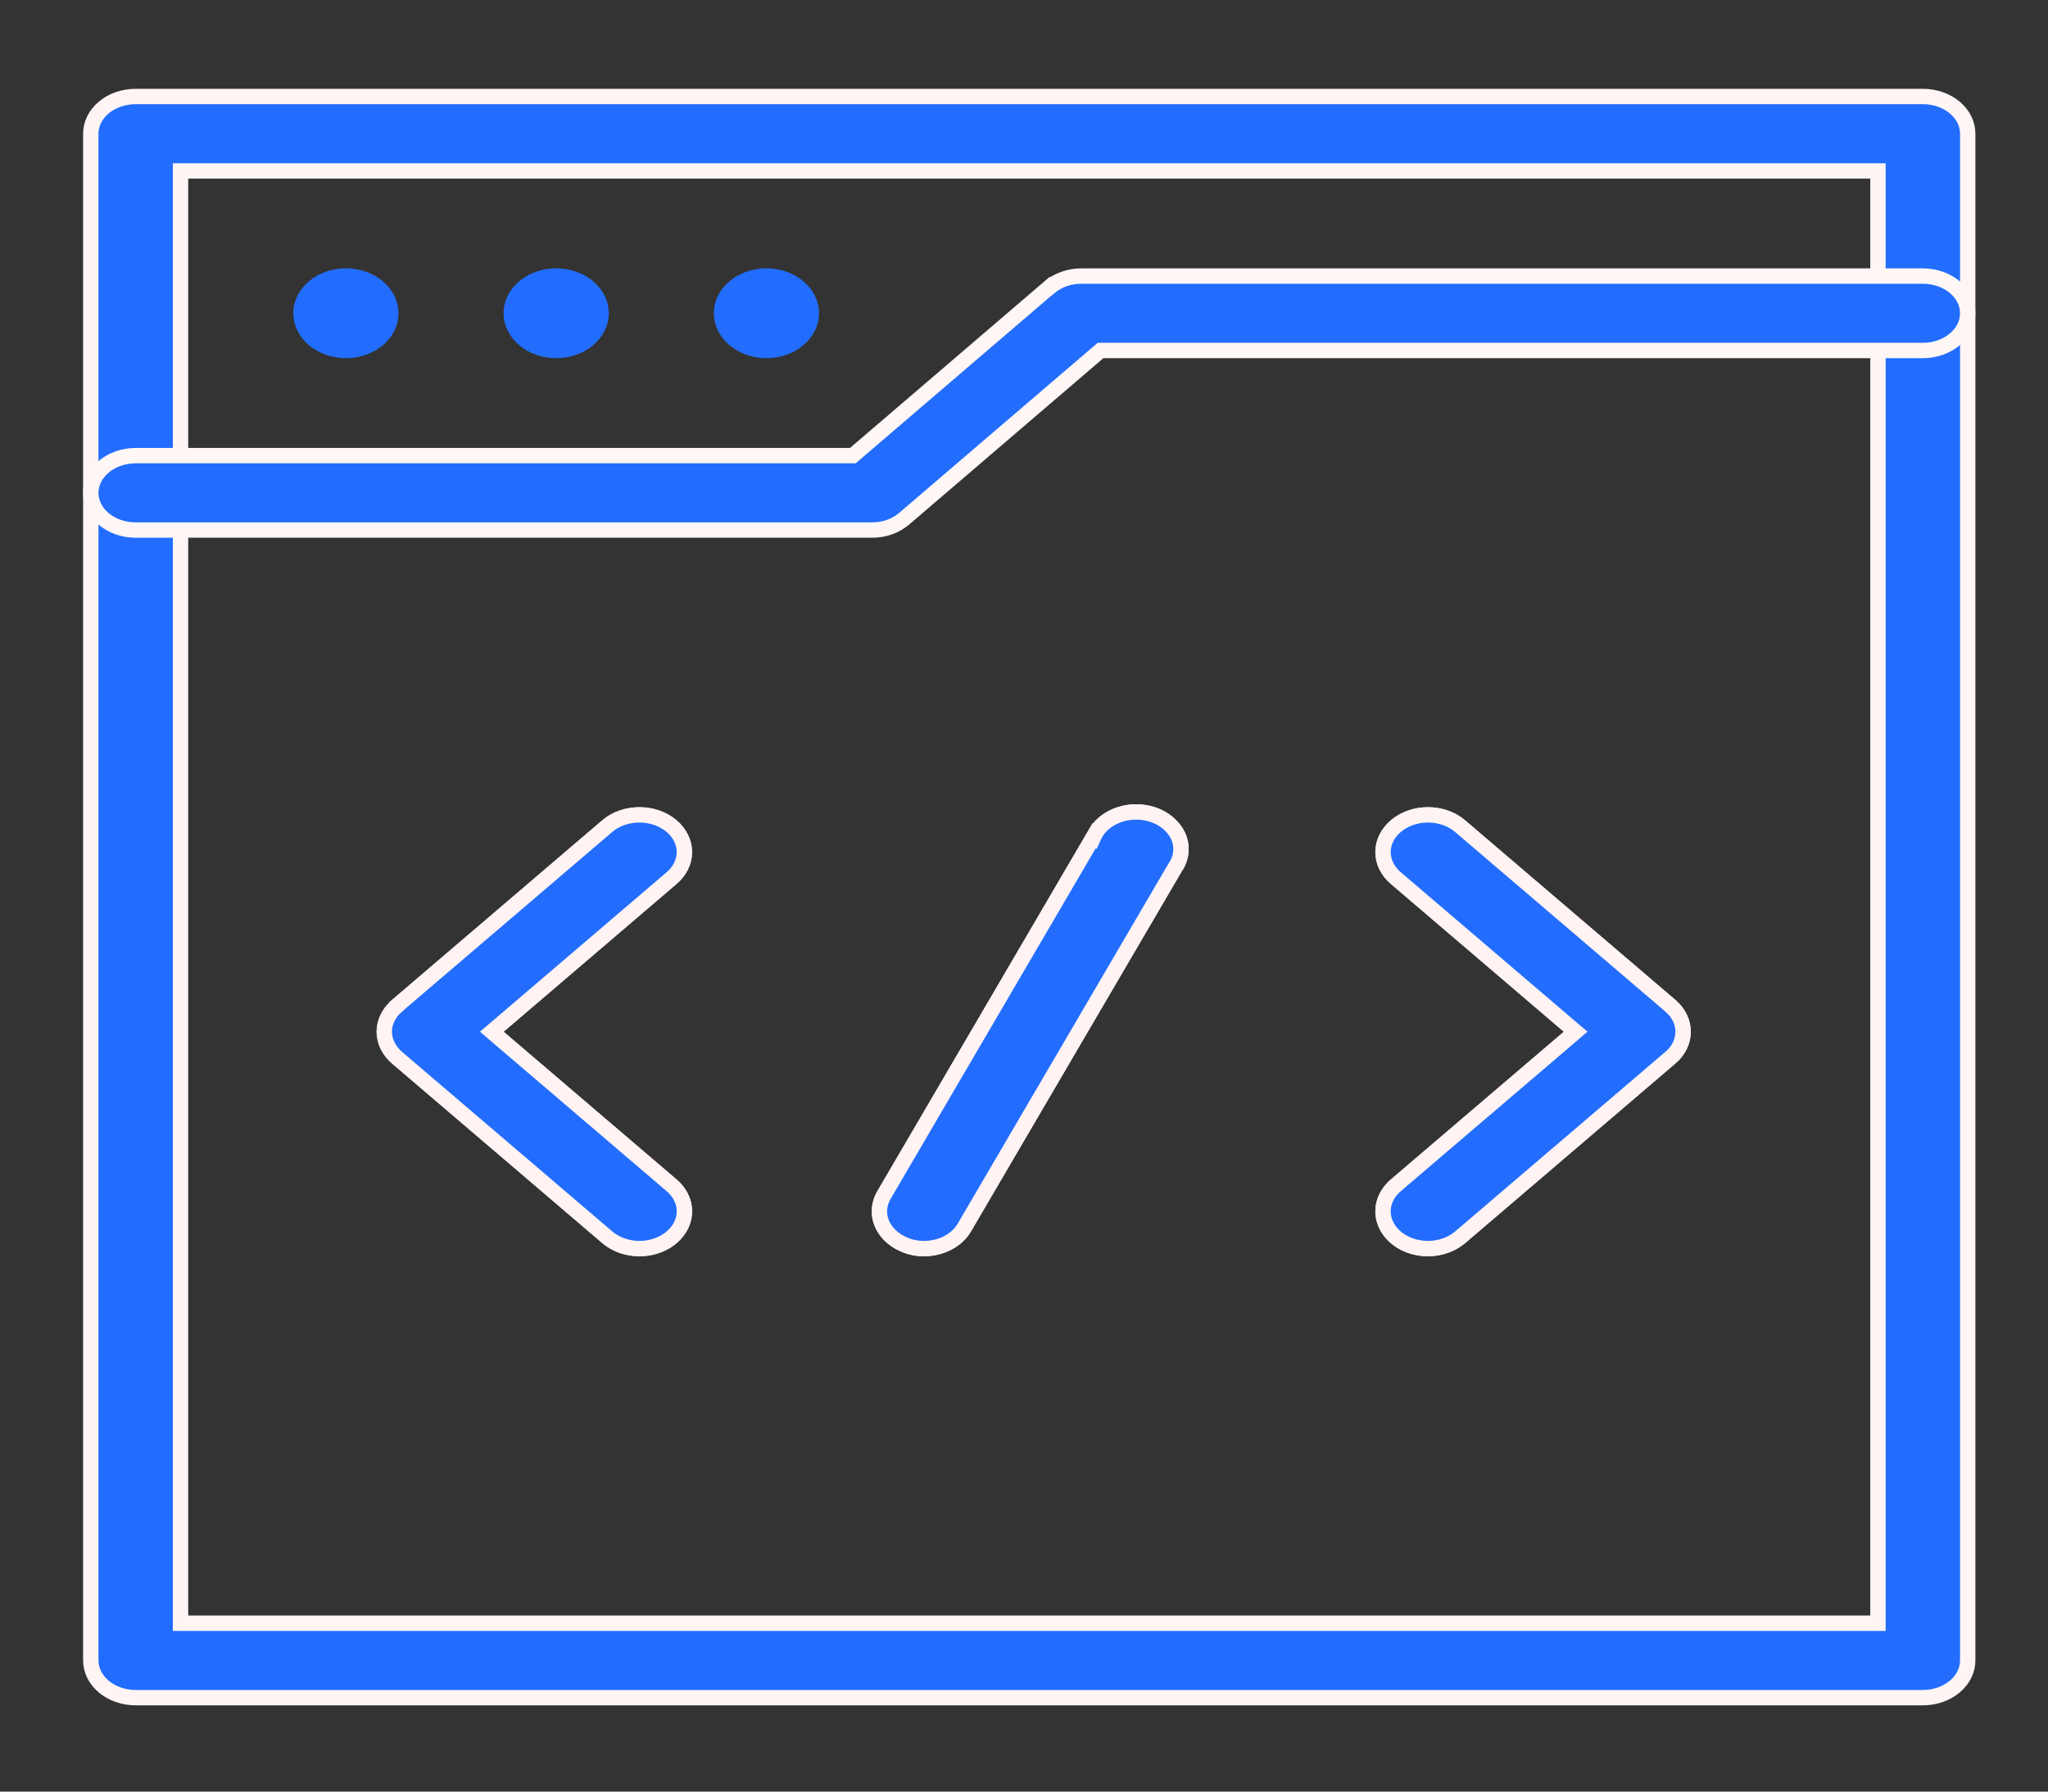 <svg width="40" height="35" viewBox="0 0 40 35" fill="none" xmlns="http://www.w3.org/2000/svg">
<rect x="0" y="0" width="40" height="35" fill="#333333" stroke="none"/>
<path d="M2.649 1.885H37.556C37.796 1.885 38.021 1.966 38.184 2.105C38.347 2.244 38.432 2.427 38.432 2.611V32.438C38.432 32.623 38.347 32.806 38.184 32.944C38.021 33.084 37.796 33.165 37.556 33.165H2.649C2.41 33.165 2.184 33.084 2.021 32.944C1.859 32.806 1.773 32.623 1.773 32.438V2.611C1.773 2.427 1.859 2.244 2.021 2.105C2.184 1.966 2.41 1.885 2.649 1.885ZM3.526 31.711H36.679V3.339H3.526V31.711Z" fill="#226DFE" stroke="#FFF5F5" stroke-width="0.3"/>
<path d="M6.756 6.997C7.323 6.997 7.783 6.604 7.783 6.119C7.783 5.635 7.323 5.242 6.756 5.242C6.189 5.242 5.729 5.635 5.729 6.119C5.729 6.604 6.189 6.997 6.756 6.997Z" fill="#226DFE"/>
<path d="M10.863 6.997C11.43 6.997 11.89 6.604 11.89 6.119C11.89 5.635 11.43 5.242 10.863 5.242C10.296 5.242 9.836 5.635 9.836 6.119C9.836 6.604 10.296 6.997 10.863 6.997Z" fill="#226DFE"/>
<path d="M14.97 6.997C15.537 6.997 15.996 6.604 15.996 6.119C15.996 5.635 15.537 5.242 14.97 5.242C14.402 5.242 13.943 5.635 13.943 6.119C13.943 6.604 14.402 6.997 14.97 6.997Z" fill="#226DFE"/>
<path d="M12.49 15.919C12.729 15.919 12.954 15.999 13.117 16.138C13.198 16.207 13.261 16.288 13.303 16.375C13.346 16.462 13.368 16.554 13.368 16.646C13.368 16.739 13.346 16.831 13.303 16.918C13.261 17.005 13.198 17.086 13.117 17.155H13.116L9.739 20.041L9.605 20.155L9.739 20.27L13.116 23.155L13.117 23.156C13.239 23.259 13.319 23.388 13.351 23.524C13.384 23.66 13.368 23.802 13.306 23.932C13.243 24.062 13.135 24.178 12.99 24.262C12.845 24.345 12.673 24.391 12.495 24.392C12.377 24.392 12.259 24.373 12.15 24.335C12.042 24.297 11.945 24.241 11.864 24.173L7.757 20.664C7.675 20.595 7.613 20.514 7.57 20.427C7.528 20.34 7.506 20.248 7.506 20.155C7.506 20.063 7.528 19.971 7.57 19.884C7.613 19.797 7.675 19.716 7.757 19.648V19.646L11.863 16.137C12.026 15.998 12.252 15.919 12.49 15.919ZM22.241 15.863C22.364 15.869 22.485 15.896 22.594 15.943C22.703 15.99 22.797 16.056 22.873 16.134C22.948 16.212 23.003 16.3 23.035 16.394C23.067 16.487 23.074 16.585 23.059 16.681C23.048 16.752 23.025 16.823 22.988 16.89L22.947 16.954L22.94 16.966L18.834 23.983C18.764 24.102 18.655 24.205 18.516 24.278C18.378 24.352 18.215 24.391 18.049 24.392H18.048C17.908 24.393 17.771 24.364 17.65 24.309L17.647 24.308C17.438 24.216 17.286 24.062 17.218 23.884C17.158 23.729 17.164 23.562 17.232 23.41L17.265 23.346L21.371 16.327L21.372 16.328L21.377 16.317C21.421 16.227 21.488 16.143 21.574 16.072C21.66 16.002 21.765 15.946 21.88 15.909C21.995 15.873 22.118 15.857 22.241 15.863ZM27.89 15.919C28.099 15.919 28.297 15.98 28.453 16.089L28.516 16.138L32.623 19.646L32.624 19.648C32.705 19.716 32.768 19.797 32.81 19.884C32.853 19.971 32.874 20.063 32.874 20.155C32.874 20.248 32.853 20.34 32.81 20.427C32.768 20.514 32.705 20.595 32.624 20.664H32.623L28.516 24.173C28.354 24.31 28.131 24.391 27.894 24.392C27.715 24.392 27.541 24.348 27.395 24.265C27.25 24.182 27.14 24.067 27.076 23.936C27.013 23.805 26.996 23.663 27.028 23.526C27.06 23.389 27.141 23.26 27.264 23.156V23.155L30.641 20.27L30.775 20.155L30.641 20.041L27.264 17.155C27.182 17.086 27.119 17.005 27.076 16.918C27.034 16.831 27.012 16.739 27.012 16.646C27.012 16.554 27.034 16.462 27.076 16.375C27.119 16.288 27.182 16.207 27.264 16.138C27.427 15.999 27.652 15.919 27.89 15.919ZM21.129 5.393H37.556C37.796 5.393 38.021 5.474 38.184 5.613C38.347 5.752 38.432 5.935 38.432 6.119C38.432 6.304 38.347 6.487 38.184 6.626C38.021 6.765 37.796 6.847 37.556 6.847H21.495L21.453 6.883L17.655 10.137C17.574 10.205 17.476 10.261 17.368 10.299C17.259 10.337 17.142 10.356 17.023 10.355H2.649C2.41 10.355 2.184 10.274 2.021 10.135C1.859 9.996 1.773 9.813 1.773 9.629C1.773 9.444 1.859 9.261 2.021 9.122C2.184 8.983 2.41 8.901 2.649 8.901H16.657L16.699 8.865L20.497 5.61L20.498 5.611C20.579 5.543 20.676 5.487 20.785 5.449C20.894 5.411 21.01 5.392 21.129 5.393Z" fill="#226DFE" stroke="#FFF6F6" stroke-width="0.3"/>
<g clip-path="url(#clip0_152_2012)">
<path d="M2.649 1.984H37.556C37.773 1.984 37.976 2.059 38.119 2.182C38.262 2.303 38.332 2.459 38.332 2.611V32.438C38.332 32.591 38.262 32.746 38.119 32.868C37.976 32.991 37.773 33.065 37.556 33.065H2.649C2.431 33.065 2.229 32.991 2.085 32.868C1.943 32.746 1.872 32.591 1.872 32.438V2.611L1.886 2.497C1.913 2.383 1.979 2.273 2.085 2.182C2.229 2.059 2.431 1.984 2.649 1.984ZM3.426 31.811H36.779V3.239H3.426V31.811Z" fill="#226DFE" stroke="#FFF3F3" stroke-width="0.5"/>
<path d="M12.489 15.919C12.728 15.919 12.953 15.999 13.117 16.138C13.198 16.207 13.261 16.288 13.303 16.375C13.345 16.462 13.367 16.554 13.367 16.646C13.367 16.739 13.345 16.831 13.303 16.918C13.261 17.005 13.198 17.086 13.117 17.155H13.116L9.739 20.041L9.605 20.155L9.739 20.27L13.116 23.155L13.117 23.156C13.238 23.259 13.318 23.388 13.351 23.524C13.383 23.66 13.367 23.802 13.305 23.932C13.242 24.062 13.134 24.178 12.989 24.262C12.845 24.345 12.672 24.391 12.494 24.392C12.376 24.392 12.258 24.373 12.15 24.335C12.041 24.297 11.944 24.241 11.864 24.173L7.756 20.664C7.675 20.595 7.612 20.514 7.57 20.427C7.527 20.34 7.505 20.248 7.505 20.155C7.505 20.063 7.527 19.971 7.57 19.884C7.612 19.797 7.675 19.716 7.756 19.648V19.646L11.863 16.137C12.026 15.998 12.251 15.919 12.489 15.919ZM22.241 15.863C22.364 15.869 22.484 15.896 22.593 15.943C22.702 15.99 22.797 16.056 22.872 16.134C22.948 16.212 23.003 16.3 23.035 16.394C23.066 16.487 23.074 16.585 23.059 16.681C23.048 16.752 23.024 16.823 22.988 16.89L22.947 16.954L22.94 16.966L18.833 23.983C18.763 24.102 18.655 24.205 18.516 24.278C18.377 24.352 18.214 24.391 18.048 24.392H18.047C17.908 24.393 17.771 24.364 17.65 24.309L17.647 24.308C17.437 24.216 17.286 24.062 17.217 23.884C17.158 23.729 17.163 23.562 17.232 23.41L17.265 23.346L21.37 16.327L21.371 16.328L21.376 16.317C21.42 16.227 21.487 16.143 21.573 16.072C21.66 16.002 21.764 15.946 21.879 15.909C21.994 15.873 22.117 15.857 22.241 15.863ZM27.89 15.919C28.099 15.919 28.297 15.98 28.452 16.089L28.516 16.138L32.622 19.646L32.623 19.648C32.705 19.716 32.767 19.797 32.81 19.884C32.852 19.971 32.873 20.063 32.873 20.155C32.873 20.248 32.852 20.34 32.81 20.427C32.767 20.514 32.705 20.595 32.623 20.664H32.622L28.516 24.173C28.354 24.31 28.131 24.391 27.894 24.392C27.715 24.392 27.541 24.348 27.395 24.265C27.249 24.182 27.139 24.067 27.076 23.936C27.012 23.805 26.996 23.663 27.028 23.526C27.06 23.389 27.141 23.26 27.263 23.156V23.155L30.641 20.27L30.775 20.155L30.641 20.041L27.263 17.155C27.182 17.086 27.118 17.005 27.076 16.918C27.033 16.831 27.012 16.739 27.012 16.646C27.012 16.554 27.033 16.462 27.076 16.375C27.118 16.288 27.182 16.207 27.263 16.138C27.426 15.999 27.651 15.919 27.89 15.919ZM21.128 5.393H37.556C37.795 5.393 38.021 5.474 38.184 5.613C38.346 5.752 38.432 5.935 38.432 6.119C38.432 6.304 38.346 6.487 38.184 6.626C38.021 6.765 37.795 6.847 37.556 6.847H21.494L21.452 6.883L17.655 10.137C17.573 10.205 17.476 10.261 17.367 10.299C17.259 10.337 17.141 10.356 17.023 10.355H2.649C2.409 10.355 2.184 10.274 2.021 10.135C1.858 9.996 1.773 9.813 1.773 9.629C1.773 9.444 1.858 9.261 2.021 9.122C2.184 8.983 2.409 8.901 2.649 8.901H16.657L16.698 8.865L20.496 5.61L20.497 5.611C20.578 5.543 20.676 5.487 20.785 5.449C20.893 5.411 21.01 5.392 21.128 5.393Z" fill="#226DFE" stroke="#FFF3F3" stroke-width="0.3"/>
</g>
<defs>
<clipPath id="clip0_152_2012">
<rect width="29.773" height="12.281" fill="white" transform="translate(4.703 14.016)"/>
</clipPath>
</defs>
</svg>
